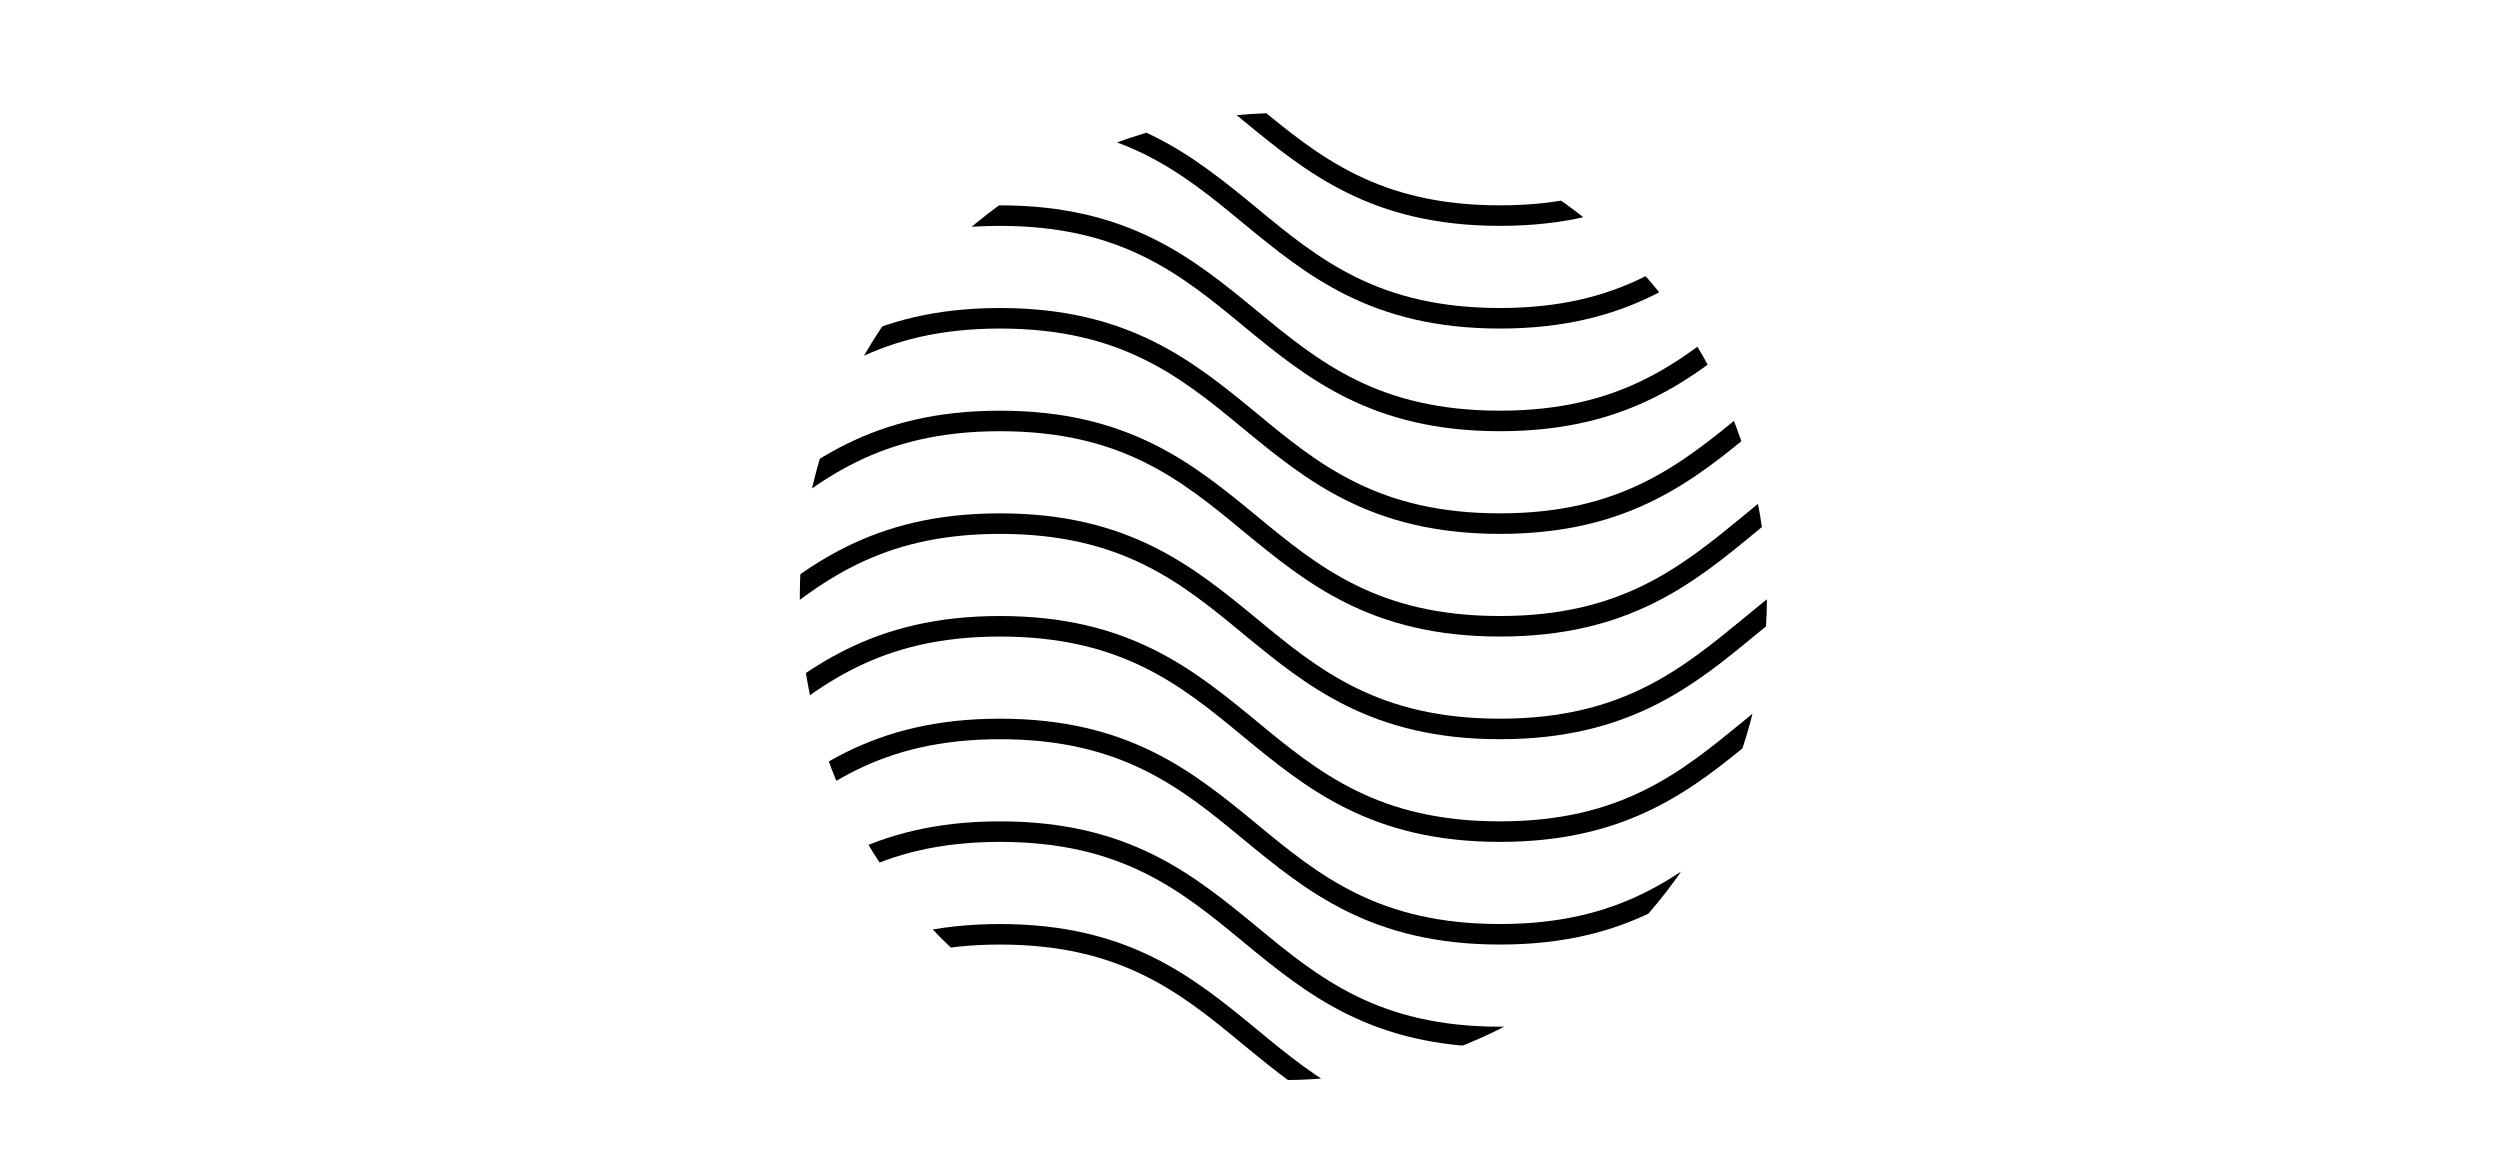 <svg xmlns="http://www.w3.org/2000/svg" xmlns:xlink="http://www.w3.org/1999/xlink" id="Layer_2" viewBox="0 0 487 224"><defs><style>      .st0 {        fill: none;      }      .st2 {        clip-path: url(#clippath);      }    </style><clipPath id="clippath"><circle class="st0" cx="250" cy="116.2" r="94.2"></circle></clipPath></defs><g class="st2"><g><path class="st1" d="M487,224c-25.1,0-37.7-10.4-50-20.5-12.2-10.1-23.8-19.5-47.4-19.5s-35.2,9.5-47.4,19.5c-12.2,10.1-24.9,20.5-50,20.5s-37.7-10.4-50-20.5c-12.2-10.1-23.8-19.5-47.4-19.5s-35.2,9.5-47.4,19.5c-12.2,10.1-24.9,20.5-50,20.5s-37.7-10.4-50-20.5c-12.2-10.1-23.8-19.5-47.4-19.5v-4c25.1,0,37.7,10.4,50,20.5,12.2,10.1,23.8,19.5,47.4,19.5s35.2-9.5,47.4-19.5c12.2-10.1,24.9-20.5,50-20.5s37.7,10.4,50,20.5c12.2,10.1,23.8,19.5,47.4,19.5s35.2-9.5,47.4-19.5c12.2-10.1,24.9-20.5,50-20.5s37.7,10.4,50,20.5c12.2,10.1,23.8,19.5,47.4,19.5v4Z"></path><path class="st1" d="M487,204c-25.1,0-37.7-10.4-50-20.5-12.2-10.1-23.8-19.5-47.4-19.5s-35.2,9.5-47.4,19.5c-12.2,10.1-24.9,20.5-50,20.5s-37.7-10.4-50-20.5c-12.2-10.1-23.8-19.5-47.4-19.5s-35.2,9.5-47.4,19.5c-12.2,10.1-24.9,20.5-50,20.5s-37.7-10.4-50-20.5c-12.2-10.1-23.8-19.5-47.4-19.5v-4c25.1,0,37.7,10.4,50,20.5,12.2,10.1,23.8,19.5,47.4,19.5s35.2-9.5,47.4-19.5c12.2-10.1,24.9-20.5,50-20.5s37.7,10.4,50,20.5c12.2,10.1,23.8,19.5,47.4,19.5s35.2-9.5,47.4-19.5c12.2-10.1,24.9-20.5,50-20.5s37.7,10.4,50,20.5c12.2,10.1,23.8,19.5,47.4,19.5v4Z"></path><path class="st1" d="M487,184c-25.1,0-37.7-10.4-50-20.5-12.2-10.1-23.8-19.5-47.4-19.5s-35.2,9.5-47.4,19.5c-12.2,10.1-24.9,20.5-50,20.5s-37.7-10.4-50-20.5c-12.2-10.1-23.8-19.5-47.4-19.5s-35.2,9.5-47.4,19.5c-12.2,10.1-24.9,20.5-50,20.5s-37.7-10.4-50-20.5c-12.2-10.1-23.8-19.5-47.4-19.5v-4c25.1,0,37.7,10.4,50,20.5,12.2,10.1,23.8,19.5,47.4,19.5s35.2-9.5,47.4-19.5c12.2-10.1,24.9-20.5,50-20.5s37.7,10.4,50,20.5c12.2,10.1,23.8,19.5,47.4,19.5s35.2-9.5,47.4-19.5c12.2-10.1,24.9-20.5,50-20.5s37.7,10.4,50,20.5c12.2,10.1,23.8,19.5,47.4,19.5v4Z"></path><path class="st1" d="M487,164c-25.1,0-37.7-10.4-50-20.5-12.2-10.1-23.8-19.5-47.4-19.5s-35.2,9.5-47.4,19.5c-12.2,10.1-24.9,20.5-50,20.5s-37.7-10.4-50-20.5c-12.2-10.1-23.8-19.5-47.4-19.5s-35.2,9.5-47.4,19.5c-12.2,10.1-24.9,20.5-50,20.5s-37.7-10.4-50-20.5c-12.2-10.1-23.8-19.5-47.4-19.5v-4c25.1,0,37.7,10.4,50,20.5,12.2,10.1,23.8,19.5,47.4,19.5s35.2-9.5,47.4-19.5c12.2-10.1,24.9-20.5,50-20.5s37.7,10.4,50,20.5c12.2,10.1,23.8,19.5,47.4,19.5s35.2-9.5,47.4-19.5c12.2-10.1,24.9-20.5,50-20.5s37.7,10.4,50,20.5c12.2,10.1,23.8,19.5,47.4,19.5v4Z"></path><path class="st1" d="M487,144c-25.1,0-37.7-10.4-50-20.5-12.2-10.1-23.8-19.5-47.4-19.5s-35.2,9.5-47.4,19.5c-12.2,10.1-24.9,20.5-50,20.5s-37.7-10.4-50-20.5c-12.2-10.1-23.8-19.5-47.4-19.5s-35.2,9.5-47.4,19.5c-12.2,10.1-24.9,20.5-50,20.5s-37.7-10.4-50-20.5c-12.2-10.1-23.8-19.5-47.4-19.5v-4c25.1,0,37.7,10.4,50,20.5,12.2,10.1,23.8,19.5,47.4,19.5s35.2-9.5,47.4-19.5c12.2-10.1,24.9-20.5,50-20.5s37.7,10.4,50,20.5c12.2,10.1,23.8,19.5,47.4,19.5s35.2-9.5,47.4-19.5c12.2-10.1,24.9-20.5,50-20.5s37.7,10.4,50,20.5c12.2,10.1,23.8,19.5,47.4,19.5v4Z"></path><path class="st1" d="M487,44c-25.1,0-37.7-10.4-50-20.5-12.2-10.1-23.8-19.5-47.4-19.5s-35.2,9.5-47.4,19.5c-12.2,10.1-24.9,20.5-50,20.5s-37.7-10.4-50-20.5c-12.2-10.1-23.8-19.5-47.4-19.5s-35.2,9.5-47.4,19.5c-12.2,10.1-24.9,20.5-50,20.5s-37.7-10.4-50-20.5C35.2,13.5,23.6,4,0,4V0C25.1,0,37.7,10.4,50,20.5c12.2,10.1,23.8,19.5,47.4,19.5s35.2-9.5,47.4-19.5C157.1,10.4,169.7,0,194.8,0s37.7,10.4,50,20.5c12.2,10.1,23.8,19.5,47.4,19.5s35.2-9.5,47.4-19.5C351.9,10.4,364.5,0,389.6,0s37.7,10.4,50,20.5c12.2,10.1,23.8,19.5,47.4,19.5v4Z"></path><path class="st1" d="M487,124c-25.1,0-37.7-10.4-50-20.5-12.2-10.1-23.8-19.5-47.4-19.5s-35.2,9.5-47.4,19.5c-12.2,10.1-24.9,20.5-50,20.5s-37.7-10.4-50-20.5c-12.2-10.1-23.8-19.5-47.4-19.5s-35.2,9.5-47.4,19.5c-12.2,10.1-24.9,20.5-50,20.5s-37.7-10.4-50-20.5c-12.2-10.1-23.8-19.5-47.4-19.5v-4c25.1,0,37.7,10.4,50,20.5,12.2,10.1,23.8,19.5,47.4,19.5s35.2-9.5,47.4-19.5c12.2-10.1,24.9-20.5,50-20.5s37.7,10.4,50,20.5c12.2,10.1,23.8,19.5,47.4,19.5s35.2-9.5,47.4-19.5c12.2-10.1,24.9-20.5,50-20.5s37.7,10.4,50,20.5c12.2,10.1,23.8,19.5,47.4,19.5v4Z"></path><path class="st1" d="M487,84c-25.1,0-37.7-10.4-50-20.5-12.2-10.1-23.8-19.5-47.4-19.5s-35.2,9.5-47.4,19.5c-12.2,10.1-24.9,20.5-50,20.5s-37.7-10.4-50-20.5c-12.2-10.1-23.8-19.5-47.4-19.5s-35.2,9.5-47.4,19.5c-12.2,10.1-24.9,20.5-50,20.5s-37.7-10.4-50-20.5c-12.2-10.1-23.8-19.5-47.4-19.5v-4c25.1,0,37.7,10.4,50,20.5,12.2,10.1,23.8,19.5,47.4,19.5s35.2-9.5,47.4-19.5c12.2-10.1,24.9-20.5,50-20.5s37.7,10.4,50,20.5c12.2,10.1,23.8,19.5,47.4,19.5s35.2-9.5,47.4-19.5c12.2-10.1,24.9-20.5,50-20.5s37.7,10.4,50,20.5c12.2,10.1,23.8,19.5,47.4,19.5v4Z"></path><path class="st1" d="M487,64c-25.1,0-37.7-10.4-50-20.5-12.2-10.1-23.8-19.5-47.4-19.5s-35.2,9.5-47.4,19.5c-12.2,10.1-24.9,20.5-50,20.5s-37.7-10.4-50-20.5c-12.2-10.1-23.8-19.5-47.4-19.5s-35.2,9.5-47.4,19.5c-12.2,10.1-24.9,20.5-50,20.5s-37.7-10.4-50-20.5C35.2,33.5,23.6,24,0,24v-4c25.1,0,37.7,10.4,50,20.5,12.2,10.1,23.8,19.5,47.4,19.5s35.2-9.5,47.4-19.5c12.2-10.1,24.9-20.5,50-20.5s37.7,10.4,50,20.5c12.2,10.1,23.8,19.5,47.4,19.5s35.2-9.5,47.4-19.5c12.2-10.1,24.9-20.5,50-20.5s37.7,10.4,50,20.5c12.2,10.1,23.8,19.5,47.4,19.5v4Z"></path><path class="st1" d="M487,104c-25.1,0-37.7-10.4-50-20.5-12.2-10.1-23.8-19.5-47.4-19.5s-35.2,9.5-47.4,19.5c-12.2,10.1-24.9,20.5-50,20.5s-37.7-10.4-50-20.5c-12.2-10.1-23.8-19.5-47.4-19.5s-35.2,9.5-47.4,19.5c-12.2,10.1-24.9,20.5-50,20.5s-37.7-10.4-50-20.5c-12.2-10.1-23.8-19.5-47.4-19.5v-4c25.1,0,37.7,10.4,50,20.5,12.2,10.1,23.8,19.5,47.4,19.5s35.2-9.5,47.4-19.5c12.2-10.1,24.9-20.5,50-20.5s37.7,10.4,50,20.5c12.2,10.1,23.8,19.5,47.4,19.5s35.2-9.5,47.4-19.5c12.2-10.1,24.9-20.5,50-20.5s37.7,10.4,50,20.5c12.2,10.1,23.8,19.5,47.4,19.5v4Z"></path></g></g></svg>